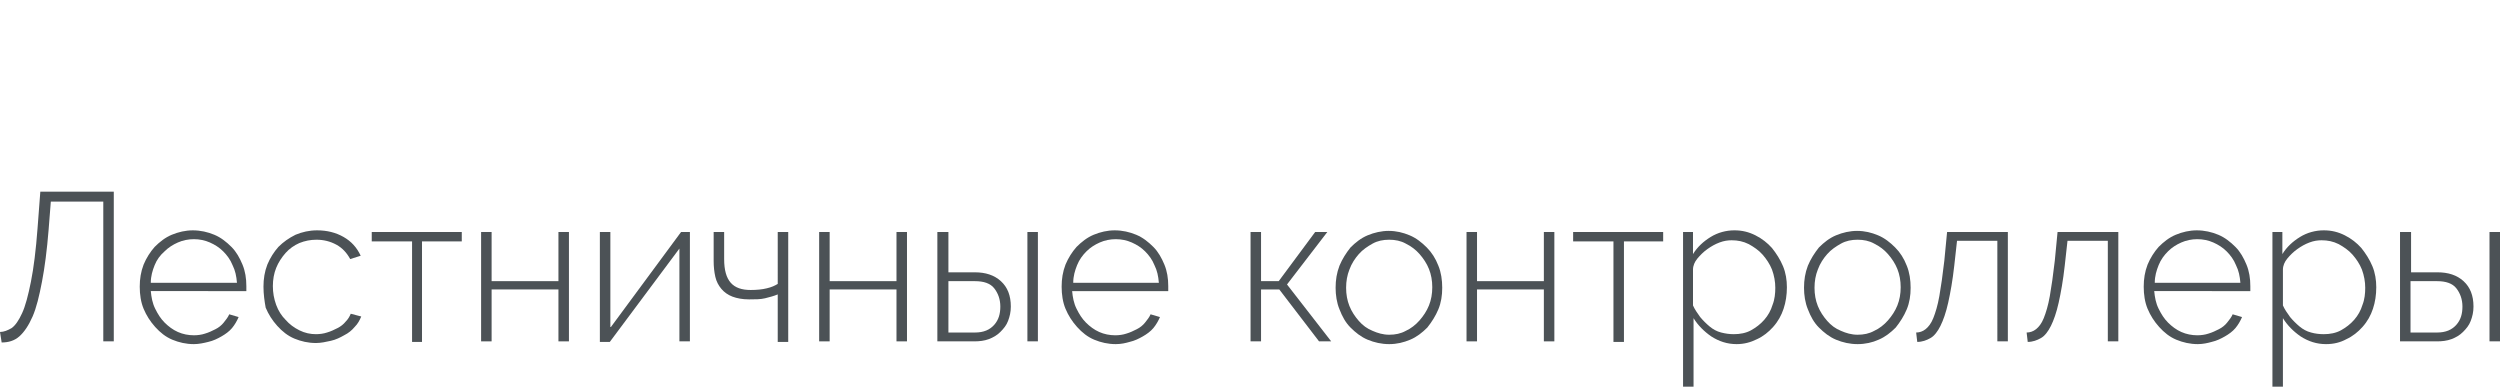 <?xml version="1.0" encoding="utf-8"?>
<!-- Generator: Adobe Illustrator 26.1.0, SVG Export Plug-In . SVG Version: 6.00 Build 0)  -->
<svg version="1.1" id="Слой_1" xmlns="http://www.w3.org/2000/svg" xmlns:xlink="http://www.w3.org/1999/xlink" x="0px" y="0px"
	 viewBox="0 0 452.6 70" style="enable-background:new 0 0 452.6 70;" xml:space="preserve">
<style type="text/css">
	.st0{fill:none;}
	.st1{fill:#4C5256;}
</style>
<rect y="0" class="st0" width="452.6" height="70"/>
<g>
	<path class="st1" d="M8.8,41.6c-0.3,3.7-0.7,6.8-1.2,9.4c-0.5,2.6-1,4.7-1.7,6.3c-0.7,1.6-1.5,2.8-2.4,3.6c-0.9,0.8-2,1.1-3.2,1.1
		L0,60.1c0.7,0,1.4-0.3,2.1-0.7C2.8,58.9,3.4,58,4,56.7c0.6-1.3,1.1-3.2,1.6-5.7c0.5-2.5,0.9-5.7,1.2-9.7l0.5-6.6h13.3v27.1h-1.9
		V36.5H9.2L8.8,41.6z"/>
	<path class="st1" d="M35.1,62.3c-1.4,0-2.7-0.3-3.9-0.8c-1.2-0.5-2.2-1.3-3.1-2.3c-0.9-1-1.6-2.1-2.1-3.3c-0.5-1.2-0.7-2.6-0.7-4
		c0-1.4,0.2-2.7,0.7-4c0.5-1.2,1.2-2.3,2-3.2c0.9-0.9,1.9-1.7,3.1-2.2c1.2-0.5,2.5-0.8,3.8-0.8c1.4,0,2.7,0.3,3.9,0.8
		c1.2,0.5,2.2,1.3,3.1,2.2c0.9,0.9,1.5,2,2,3.2c0.5,1.2,0.7,2.5,0.7,3.9c0,0.1,0,0.3,0,0.5c0,0.2,0,0.3,0,0.4H27.3
		c0.1,1.1,0.3,2.2,0.8,3.2c0.5,1,1,1.8,1.7,2.5c0.7,0.7,1.5,1.3,2.4,1.7c0.9,0.4,1.9,0.6,2.9,0.6c0.7,0,1.4-0.1,2-0.3
		c0.7-0.2,1.3-0.5,1.9-0.8c0.6-0.3,1.1-0.7,1.5-1.2c0.4-0.5,0.8-1,1-1.5l1.7,0.5c-0.3,0.7-0.7,1.4-1.2,2c-0.5,0.6-1.2,1.1-1.9,1.5
		c-0.7,0.4-1.5,0.8-2.4,1C36.9,62.1,36,62.3,35.1,62.3z M42.9,51.2c-0.1-1.2-0.3-2.2-0.8-3.2c-0.4-1-1-1.8-1.7-2.5
		c-0.7-0.7-1.5-1.2-2.4-1.6c-0.9-0.4-1.9-0.6-2.9-0.6c-1,0-2,0.2-2.9,0.6c-0.9,0.4-1.7,0.9-2.4,1.6C29,46.2,28.4,47,28,48
		c-0.4,1-0.7,2-0.7,3.2H42.9z"/>
	<path class="st1" d="M47.7,51.9c0-1.4,0.2-2.7,0.7-4c0.5-1.2,1.2-2.3,2-3.2c0.9-0.9,1.9-1.6,3.1-2.2c1.2-0.5,2.5-0.8,3.9-0.8
		c1.8,0,3.4,0.4,4.8,1.2c1.4,0.8,2.4,1.9,3.1,3.4l-1.9,0.6c-0.6-1.1-1.4-2-2.5-2.6c-1.1-0.6-2.3-0.9-3.6-0.9c-1.1,0-2.1,0.2-3.1,0.6
		c-0.9,0.4-1.8,1-2.5,1.8c-0.7,0.8-1.3,1.7-1.7,2.7c-0.4,1-0.6,2.1-0.6,3.3c0,1.2,0.2,2.3,0.6,3.4c0.4,1.1,1,2,1.7,2.7
		c0.7,0.8,1.5,1.4,2.5,1.9c1,0.5,2,0.7,3,0.7c0.7,0,1.4-0.1,2-0.3c0.7-0.2,1.3-0.5,1.9-0.8c0.6-0.3,1.1-0.7,1.5-1.2
		c0.4-0.4,0.7-0.9,0.9-1.4l1.9,0.5c-0.3,0.7-0.6,1.3-1.2,1.9c-0.5,0.6-1.1,1.1-1.9,1.5c-0.7,0.4-1.5,0.8-2.4,1
		c-0.9,0.2-1.8,0.4-2.7,0.4c-1.4,0-2.7-0.3-3.9-0.8c-1.2-0.5-2.2-1.3-3.1-2.3c-0.9-1-1.6-2.1-2.1-3.3C47.9,54.6,47.7,53.3,47.7,51.9
		z"/>
	<path class="st1" d="M76.5,61.9h-1.9V43.7h-7.3V42h16.3v1.7h-7.2V61.9z"/>
	<path class="st1" d="M89,50.9h12.1V42h1.9v19.8h-1.9v-9.4H89v9.4h-1.9V42H89V50.9z"/>
	<path class="st1" d="M110.6,59.2L123.3,42h1.6v19.8H123V45l-12.6,16.9h-1.8V42h1.9V59.2z"/>
	<path class="st1" d="M142.7,61.9h-1.9v-8.6c-0.7,0.3-1.5,0.5-2.3,0.7c-0.8,0.2-1.8,0.2-2.9,0.2c-1.2,0-2.2-0.2-3-0.5
		c-0.8-0.3-1.5-0.8-2-1.4c-0.5-0.6-0.9-1.3-1.1-2.2c-0.2-0.9-0.3-1.8-0.3-2.9V42h1.9v4.9c0,2,0.4,3.4,1.2,4.3c0.8,0.9,2,1.3,3.6,1.3
		c1.1,0,2.1-0.1,2.9-0.3c0.9-0.2,1.5-0.5,2-0.8V42h1.9V61.9z"/>
	<path class="st1" d="M150.2,50.9h12.1V42h1.9v19.8h-1.9v-9.4h-12.1v9.4h-1.9V42h1.9V50.9z"/>
	<path class="st1" d="M169.8,42h1.9v7.3h4.8c1.9,0,3.5,0.5,4.7,1.6c1.2,1.1,1.8,2.6,1.8,4.6c0,1-0.2,1.8-0.5,2.6
		c-0.3,0.8-0.8,1.4-1.4,2c-0.6,0.6-1.3,1-2.1,1.3c-0.8,0.3-1.7,0.4-2.6,0.4h-6.7V42z M176.5,60.2c1.6,0,2.7-0.5,3.5-1.4
		c0.8-0.9,1.1-2,1.1-3.3c0-1.3-0.4-2.4-1.1-3.3c-0.7-0.9-1.9-1.3-3.5-1.3h-4.8v9.3H176.5z M186,42h1.9v19.8H186V42z"/>
	<path class="st1" d="M202,62.3c-1.4,0-2.7-0.3-3.9-0.8c-1.2-0.5-2.2-1.3-3.1-2.3c-0.9-1-1.6-2.1-2.1-3.3c-0.5-1.2-0.7-2.6-0.7-4
		c0-1.4,0.2-2.7,0.7-4c0.5-1.2,1.2-2.3,2-3.2c0.9-0.9,1.9-1.7,3.1-2.2c1.2-0.5,2.5-0.8,3.8-0.8c1.4,0,2.7,0.3,3.9,0.8
		c1.2,0.5,2.2,1.3,3.1,2.2c0.9,0.9,1.5,2,2,3.2c0.5,1.2,0.7,2.5,0.7,3.9c0,0.1,0,0.3,0,0.5c0,0.2,0,0.3,0,0.4h-17.4
		c0.1,1.1,0.3,2.2,0.8,3.2c0.5,1,1,1.8,1.7,2.5c0.7,0.7,1.5,1.3,2.4,1.7c0.9,0.4,1.9,0.6,2.9,0.6c0.7,0,1.4-0.1,2-0.3
		c0.7-0.2,1.3-0.5,1.9-0.8c0.6-0.3,1.1-0.7,1.5-1.2c0.4-0.5,0.8-1,1-1.5l1.7,0.5c-0.3,0.7-0.7,1.4-1.2,2c-0.5,0.6-1.2,1.1-1.9,1.5
		c-0.7,0.4-1.5,0.8-2.4,1C203.8,62.1,203,62.3,202,62.3z M209.8,51.2c-0.1-1.2-0.3-2.2-0.8-3.2c-0.4-1-1-1.8-1.7-2.5
		c-0.7-0.7-1.5-1.2-2.4-1.6c-0.9-0.4-1.9-0.6-2.9-0.6s-2,0.2-2.9,0.6c-0.9,0.4-1.7,0.9-2.4,1.6c-0.7,0.7-1.3,1.5-1.7,2.5
		c-0.4,1-0.7,2-0.7,3.2H209.8z"/>
	<path class="st1" d="M238.1,42h2.2l-7.3,9.5l8,10.3h-2.2l-7.2-9.4h-3.3v9.4h-1.9V42h1.9v8.9h3.2L238.1,42z"/>
	<path class="st1" d="M251.5,62.3c-1.4,0-2.7-0.3-3.9-0.8c-1.2-0.5-2.2-1.3-3.1-2.2c-0.9-0.9-1.5-2-2-3.3c-0.5-1.2-0.7-2.6-0.7-3.9
		c0-1.4,0.2-2.7,0.7-4c0.5-1.2,1.2-2.3,2-3.3c0.9-0.9,1.9-1.7,3.1-2.2c1.2-0.5,2.5-0.8,3.8-0.8c1.4,0,2.6,0.3,3.8,0.8
		c1.2,0.5,2.2,1.3,3.1,2.2c0.9,0.9,1.6,2,2.1,3.3c0.5,1.2,0.7,2.6,0.7,4c0,1.4-0.2,2.7-0.7,3.9c-0.5,1.2-1.2,2.3-2,3.3
		c-0.9,0.9-1.9,1.7-3.1,2.2C254.1,62,252.9,62.3,251.5,62.3z M243.7,52.1c0,1.2,0.2,2.3,0.6,3.3c0.4,1,1,1.9,1.7,2.7
		c0.7,0.8,1.5,1.4,2.5,1.8c0.9,0.4,1.9,0.7,3,0.7c1.1,0,2.1-0.2,3-0.7c0.9-0.4,1.8-1.1,2.5-1.9c0.7-0.8,1.3-1.7,1.7-2.7
		c0.4-1,0.6-2.1,0.6-3.3c0-1.2-0.2-2.3-0.6-3.3c-0.4-1-1-1.9-1.7-2.7c-0.7-0.8-1.5-1.4-2.5-1.9c-0.9-0.5-1.9-0.7-3-0.7
		c-1.1,0-2.1,0.2-3,0.7c-0.9,0.5-1.8,1.1-2.5,1.9c-0.7,0.8-1.3,1.7-1.7,2.8C243.9,49.8,243.7,50.9,243.7,52.1z"/>
	<path class="st1" d="M267.4,50.9h12.1V42h1.9v19.8h-1.9v-9.4h-12.1v9.4h-1.9V42h1.9V50.9z"/>
	<path class="st1" d="M294,61.9h-1.9V43.7h-7.3V42h16.3v1.7H294V61.9z"/>
	<path class="st1" d="M314.4,62.3c-1.7,0-3.2-0.5-4.6-1.4c-1.3-0.9-2.4-2-3.2-3.3V70h-1.9V42h1.8v4c0.8-1.3,1.9-2.3,3.2-3.1
		c1.3-0.8,2.8-1.2,4.3-1.2c1.4,0,2.6,0.3,3.8,0.9c1.2,0.6,2.2,1.4,3,2.3c0.8,1,1.5,2.1,2,3.3c0.5,1.2,0.7,2.5,0.7,3.8
		c0,1.4-0.2,2.7-0.6,3.9c-0.4,1.2-1,2.3-1.9,3.3c-0.8,0.9-1.8,1.7-2.9,2.2C316.9,62,315.7,62.3,314.4,62.3z M313.9,60.5
		c1.1,0,2.2-0.2,3.1-0.7c0.9-0.5,1.7-1.1,2.4-1.9c0.7-0.8,1.2-1.7,1.5-2.7c0.4-1,0.5-2.1,0.5-3.1c0-1.1-0.2-2.2-0.6-3.3
		c-0.4-1-1-1.9-1.7-2.7c-0.7-0.8-1.6-1.4-2.5-1.9c-1-0.5-2-0.7-3.1-0.7c-0.7,0-1.4,0.1-2.2,0.4c-0.8,0.3-1.5,0.7-2.2,1.2
		c-0.7,0.5-1.3,1.1-1.8,1.7c-0.5,0.6-0.8,1.3-0.8,2v6.5c0.3,0.7,0.8,1.4,1.3,2.1c0.5,0.6,1.1,1.2,1.7,1.7c0.6,0.5,1.3,0.9,2.1,1.1
		C312.4,60.4,313.1,60.5,313.9,60.5z"/>
	<path class="st1" d="M336.3,62.3c-1.4,0-2.7-0.3-3.9-0.8c-1.2-0.5-2.2-1.3-3.1-2.2c-0.9-0.9-1.5-2-2-3.3c-0.5-1.2-0.7-2.6-0.7-3.9
		c0-1.4,0.2-2.7,0.7-4c0.5-1.2,1.2-2.3,2-3.3c0.9-0.9,1.9-1.7,3.1-2.2c1.2-0.5,2.5-0.8,3.8-0.8c1.4,0,2.6,0.3,3.8,0.8
		c1.2,0.5,2.2,1.3,3.1,2.2c0.9,0.9,1.6,2,2.1,3.3c0.5,1.2,0.7,2.6,0.7,4c0,1.4-0.2,2.7-0.7,3.9c-0.5,1.2-1.2,2.3-2,3.3
		c-0.9,0.9-1.9,1.7-3.1,2.2C339,62,337.7,62.3,336.3,62.3z M328.5,52.1c0,1.2,0.2,2.3,0.6,3.3c0.4,1,1,1.9,1.7,2.7
		c0.7,0.8,1.5,1.4,2.5,1.8c0.9,0.4,1.9,0.7,3,0.7c1.1,0,2.1-0.2,3-0.7c0.9-0.4,1.8-1.1,2.5-1.9c0.7-0.8,1.3-1.7,1.7-2.7
		c0.4-1,0.6-2.1,0.6-3.3c0-1.2-0.2-2.3-0.6-3.3c-0.4-1-1-1.9-1.7-2.7c-0.7-0.8-1.5-1.4-2.5-1.9c-0.9-0.5-1.9-0.7-3-0.7
		c-1.1,0-2.1,0.2-3,0.7c-0.9,0.5-1.8,1.1-2.5,1.9c-0.7,0.8-1.3,1.7-1.7,2.8C328.7,49.8,328.5,50.9,328.5,52.1z"/>
	<path class="st1" d="M346.9,60.2c0.6,0,1.2-0.2,1.7-0.6c0.5-0.4,1-1,1.4-2c0.4-1,0.8-2.3,1.1-4c0.3-1.7,0.6-3.8,0.9-6.4l0.5-5.2h11
		v19.8h-1.9V43.6h-7.3l-0.5,4.5c-0.3,2.7-0.7,4.9-1.1,6.7c-0.4,1.8-0.9,3.2-1.4,4.2c-0.5,1-1.1,1.8-1.8,2.2
		c-0.7,0.4-1.5,0.7-2.4,0.7L346.9,60.2z"/>
	<path class="st1" d="M366.9,60.2c0.6,0,1.2-0.2,1.7-0.6c0.5-0.4,1-1,1.4-2c0.4-1,0.8-2.3,1.1-4c0.3-1.7,0.6-3.8,0.9-6.4l0.5-5.2h11
		v19.8h-1.9V43.6h-7.3l-0.5,4.5c-0.3,2.7-0.7,4.9-1.1,6.7c-0.4,1.8-0.9,3.2-1.4,4.2c-0.5,1-1.1,1.8-1.8,2.2
		c-0.7,0.4-1.5,0.7-2.4,0.7L366.9,60.2z"/>
	<path class="st1" d="M397.9,62.3c-1.4,0-2.7-0.3-3.9-0.8c-1.2-0.5-2.2-1.3-3.1-2.3c-0.9-1-1.6-2.1-2.1-3.3c-0.5-1.2-0.7-2.6-0.7-4
		c0-1.4,0.2-2.7,0.7-4c0.5-1.2,1.2-2.3,2-3.2c0.9-0.9,1.9-1.7,3.1-2.2c1.2-0.5,2.5-0.8,3.8-0.8c1.4,0,2.7,0.3,3.9,0.8
		c1.2,0.5,2.2,1.3,3.1,2.2c0.9,0.9,1.5,2,2,3.2c0.5,1.2,0.7,2.5,0.7,3.9c0,0.1,0,0.3,0,0.5c0,0.2,0,0.3,0,0.4H390
		c0.1,1.1,0.3,2.2,0.8,3.2c0.5,1,1,1.8,1.7,2.5c0.7,0.7,1.5,1.3,2.4,1.7c0.9,0.4,1.9,0.6,2.9,0.6c0.7,0,1.4-0.1,2-0.3
		c0.7-0.2,1.3-0.5,1.9-0.8c0.6-0.3,1.1-0.7,1.5-1.2c0.4-0.5,0.8-1,1-1.5l1.7,0.5c-0.3,0.7-0.7,1.4-1.2,2c-0.5,0.6-1.2,1.1-1.9,1.5
		c-0.7,0.4-1.5,0.8-2.4,1C399.7,62.1,398.8,62.3,397.9,62.3z M405.6,51.2c-0.1-1.2-0.3-2.2-0.8-3.2c-0.4-1-1-1.8-1.7-2.5
		c-0.7-0.7-1.5-1.2-2.4-1.6c-0.9-0.4-1.9-0.6-2.9-0.6c-1,0-2,0.2-2.9,0.6c-0.9,0.4-1.7,0.9-2.4,1.6c-0.7,0.7-1.3,1.5-1.7,2.5
		c-0.4,1-0.7,2-0.7,3.2H405.6z"/>
	<path class="st1" d="M421.1,62.3c-1.7,0-3.2-0.5-4.6-1.4c-1.3-0.9-2.4-2-3.2-3.3V70h-1.9V42h1.8v4c0.8-1.3,1.9-2.3,3.2-3.1
		c1.3-0.8,2.8-1.2,4.3-1.2c1.4,0,2.6,0.3,3.8,0.9c1.2,0.6,2.2,1.4,3,2.3c0.8,1,1.5,2.1,2,3.3c0.5,1.2,0.7,2.5,0.7,3.8
		c0,1.4-0.2,2.7-0.6,3.9c-0.4,1.2-1,2.3-1.9,3.3c-0.8,0.9-1.8,1.7-2.9,2.2C423.7,62,422.5,62.3,421.1,62.3z M420.7,60.5
		c1.1,0,2.2-0.2,3.1-0.7c0.9-0.5,1.7-1.1,2.4-1.9c0.7-0.8,1.2-1.7,1.5-2.7c0.4-1,0.5-2.1,0.5-3.1c0-1.1-0.2-2.2-0.6-3.3
		c-0.4-1-1-1.9-1.7-2.7c-0.7-0.8-1.6-1.4-2.5-1.9c-1-0.5-2-0.7-3.1-0.7c-0.7,0-1.4,0.1-2.2,0.4c-0.8,0.3-1.5,0.7-2.2,1.2
		c-0.7,0.5-1.3,1.1-1.8,1.7c-0.5,0.6-0.8,1.3-0.8,2v6.5c0.3,0.7,0.8,1.4,1.3,2.1c0.5,0.6,1.1,1.2,1.7,1.7c0.6,0.5,1.3,0.9,2.1,1.1
		C419.1,60.4,419.9,60.5,420.7,60.5z"/>
	<path class="st1" d="M434.6,42h1.9v7.3h4.8c1.9,0,3.5,0.5,4.7,1.6c1.2,1.1,1.8,2.6,1.8,4.6c0,1-0.2,1.8-0.5,2.6
		c-0.3,0.8-0.8,1.4-1.4,2c-0.6,0.6-1.3,1-2.1,1.3c-0.8,0.3-1.7,0.4-2.6,0.4h-6.7V42z M441.2,60.2c1.6,0,2.7-0.5,3.5-1.4
		c0.8-0.9,1.1-2,1.1-3.3c0-1.3-0.4-2.4-1.1-3.3c-0.7-0.9-1.9-1.3-3.5-1.3h-4.8v9.3H441.2z M450.7,42h1.9v19.8h-1.9V42z"/>
</g>
</svg>

